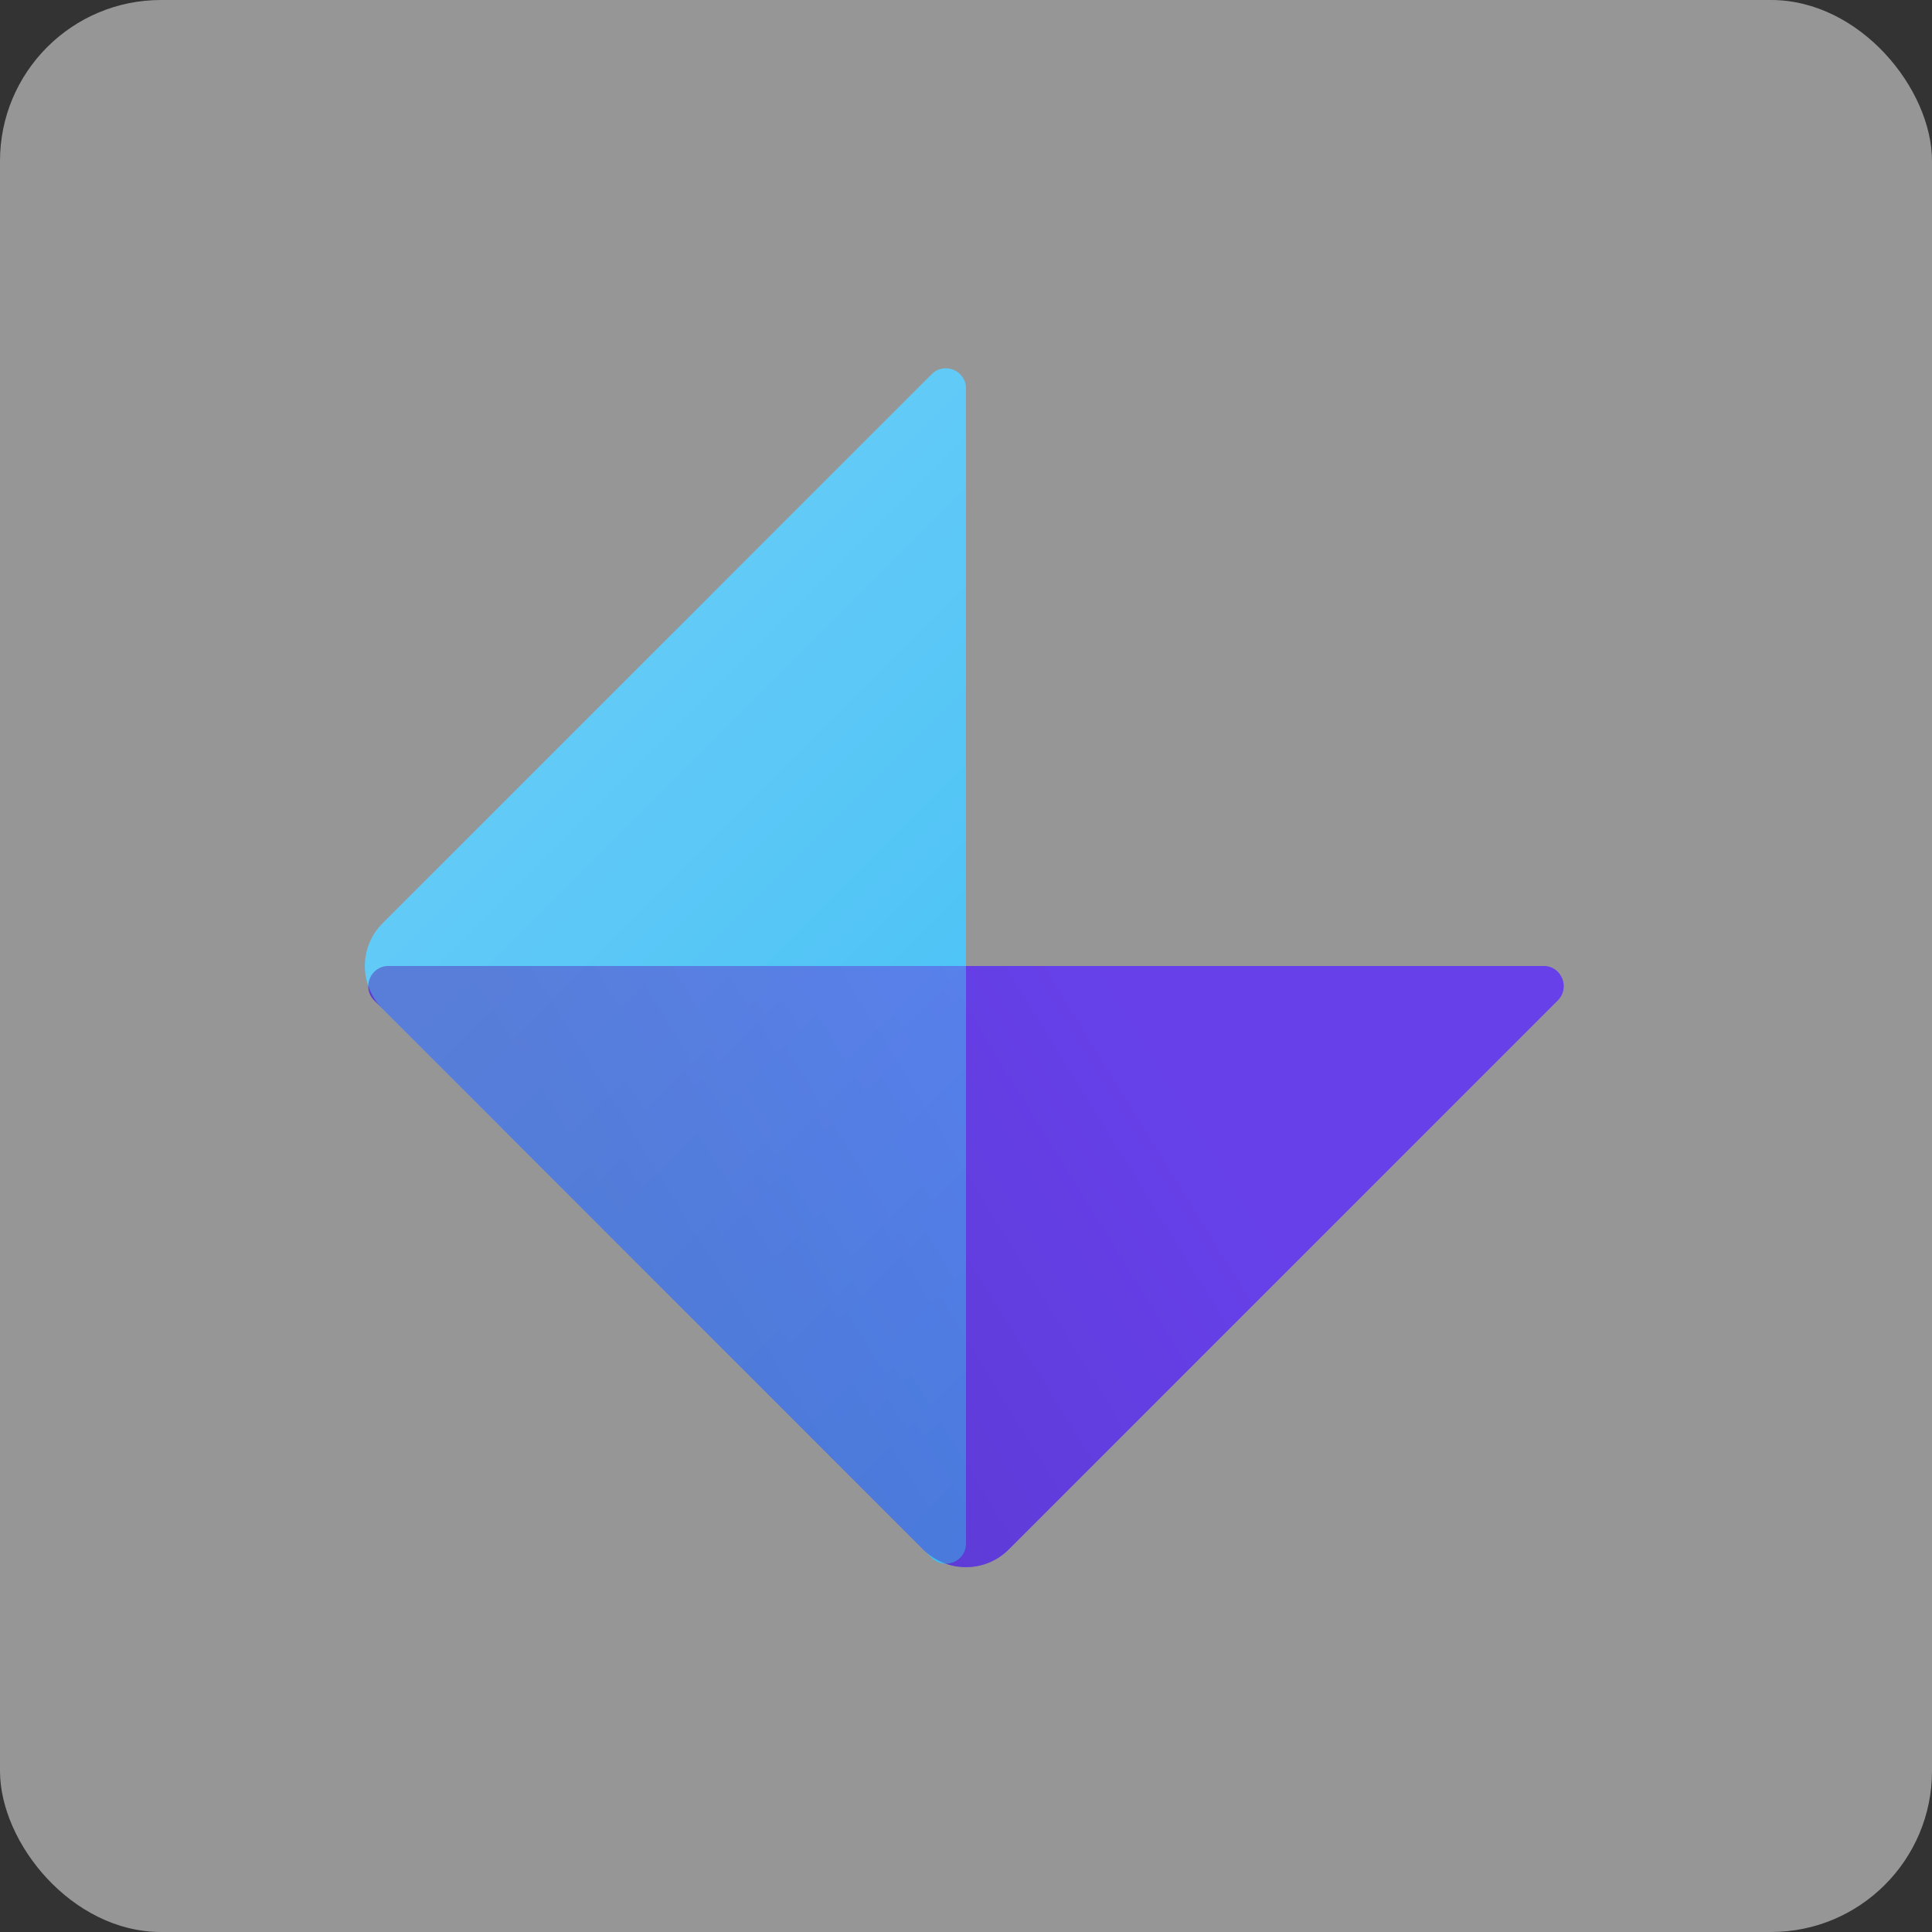 <svg width="40" height="40" viewBox="0 0 40 40" fill="none" xmlns="http://www.w3.org/2000/svg">
<rect x="0" y="0" width="40" height="40" fill="#333333" stroke="none"/>
<rect opacity="0.5" width="40" height="40" rx="3.333" fill="#FAFAFA"/>
<path d="M20 20L31.958 20C32.329 20 32.515 20.449 32.252 20.711L20.884 32.08C20.396 32.568 19.604 32.568 19.116 32.08L7.748 20.711C7.485 20.449 7.671 20 8.042 20L20 20Z" fill="#6740EA"/>
<path d="M19.289 7.748C19.551 7.485 20 7.671 20 8.042V20V31.958C20 32.329 19.551 32.515 19.289 32.252L7.92 20.884C7.432 20.396 7.432 19.604 7.92 19.116L19.289 7.748Z" fill="#3BBDF5"/>
<path d="M19.289 7.748C19.551 7.485 20 7.671 20 8.042V20V31.958C20 32.329 19.551 32.515 19.289 32.252L7.92 20.884C7.432 20.396 7.432 19.604 7.92 19.116L19.289 7.748Z" fill="url(#paint0_linear_188_4425)" fill-opacity="0.2" style="mix-blend-mode:overlay"/>
<g style="mix-blend-mode:darken" opacity="0.5">
<path d="M20 20L31.958 20C32.329 20 32.515 20.449 32.252 20.711L20.884 32.08C20.396 32.568 19.604 32.568 19.116 32.08L7.748 20.711C7.485 20.449 7.671 20 8.042 20L20 20Z" fill="#6740EA"/>
<path d="M20 20L31.958 20C32.329 20 32.515 20.449 32.252 20.711L20.884 32.08C20.396 32.568 19.604 32.568 19.116 32.08L7.748 20.711C7.485 20.449 7.671 20 8.042 20L20 20Z" fill="url(#paint1_linear_188_4425)" fill-opacity="0.2" style="mix-blend-mode:plus-darker"/>
</g>
<defs>
<linearGradient id="paint0_linear_188_4425" x1="25.417" y1="27.917" x2="12.083" y2="14.583" gradientUnits="userSpaceOnUse">
<stop stop-color="white" stop-opacity="0"/>
<stop offset="1" stop-color="white"/>
</linearGradient>
<linearGradient id="paint1_linear_188_4425" x1="23.333" y1="20.417" x2="13.518" y2="26.482" gradientUnits="userSpaceOnUse">
<stop stop-opacity="0"/>
<stop offset="1"/>
</linearGradient>
</defs>
</svg>
